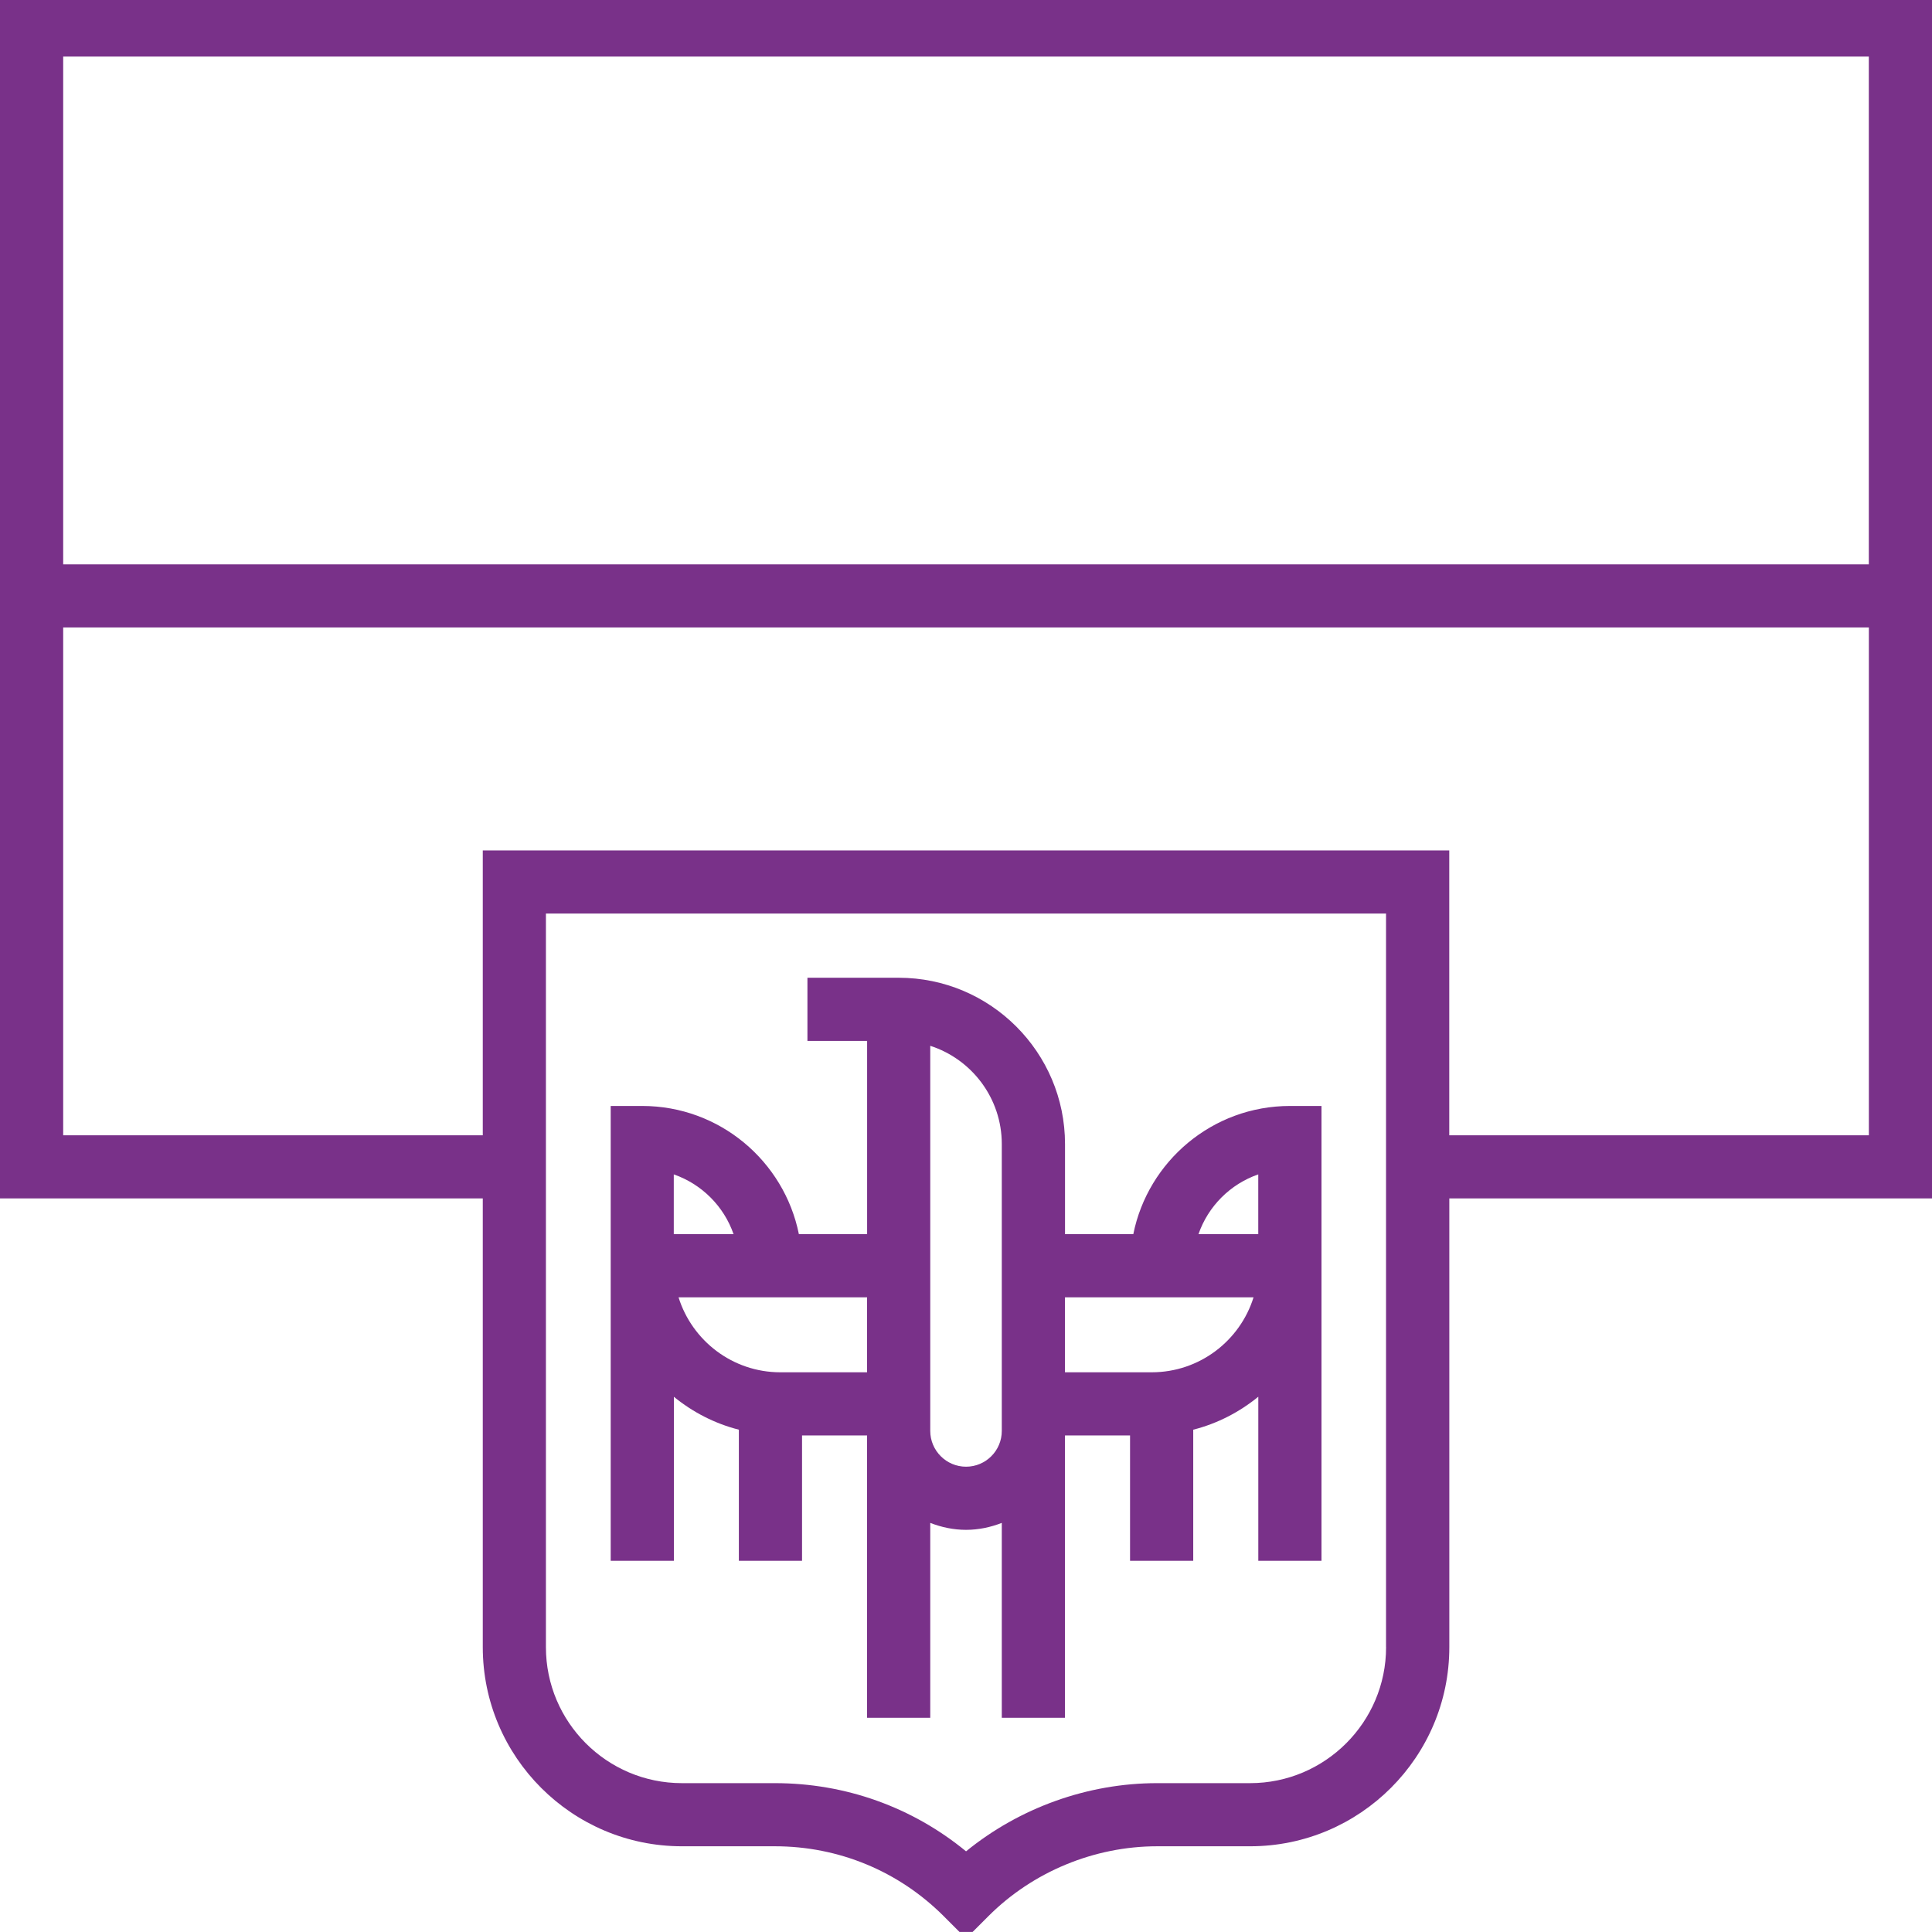 <?xml version="1.0" encoding="UTF-8"?>
<svg id="Vrstva_1" xmlns="http://www.w3.org/2000/svg" version="1.1" viewBox="0 0 39.782 39.781">
  <!-- Generator: Adobe Illustrator 29.3.1, SVG Export Plug-In . SVG Version: 2.1.0 Build 151)  -->
  <defs>
    <style>
      .st0 {
        fill: #793189;
      }
    </style>
  </defs>
  <path class="st0" d="M39.782-.135H0v24.812h9.941v9.24c0,2.261,1.84,4.1,4.101,4.1h1.915c1.312,0,2.547.511,3.475,1.439l.46.46.46-.46c.914-.915,2.181-1.439,3.475-1.439h1.915c2.261,0,4.101-1.839,4.101-4.1v-9.24h9.94V-.135ZM38.481,1.165v10.456H1.301V1.165h37.181ZM28.541,33.917c0,1.544-1.256,2.8-2.8,2.8h-1.915c-1.429,0-2.831.506-3.934,1.404-1.107-.91-2.483-1.404-3.936-1.404h-1.915c-1.544,0-2.8-1.256-2.8-2.8v-15.106h17.299v15.106ZM29.842,23.377v-5.866H9.941v5.866H1.301v-10.457h37.181v10.457h-8.64Z"/>
  <path class="st0" d="M13.874,28.76c.388.316.84.552,1.34.679v2.7h1.301v-2.582h1.339v5.814h1.301v-4.013c.229.089.477.143.737.143s.507-.054.736-.143v4.013h1.301v-5.814h1.34v2.582h1.301v-2.7c.5-.127.952-.363,1.34-.679v3.379h1.301v-9.366h-.65c-1.592,0-2.922,1.136-3.225,2.64h-1.406v-1.856c0-1.888-1.536-3.424-3.425-3.424h-1.879v1.3h1.229v3.98h-1.405c-.303-1.504-1.633-2.64-3.225-2.64h-.65v9.366h1.301v-3.379ZM25.909,24.182v1.231h-1.231c.199-.576.656-1.032,1.231-1.231ZM23.269,26.713h2.543c-.278.894-1.113,1.544-2.097,1.544h-1.786v-1.544h1.34ZM19.154,21.534c.854.275,1.474,1.078,1.474,2.023v5.907c0,.407-.33.737-.736.737s-.737-.331-.737-.737v-7.93ZM17.854,28.257h-1.786c-.983,0-1.817-.65-2.096-1.544h3.882v1.544ZM13.874,24.182c.575.2,1.032.656,1.231,1.231h-1.231v-1.231Z"/>
</svg>